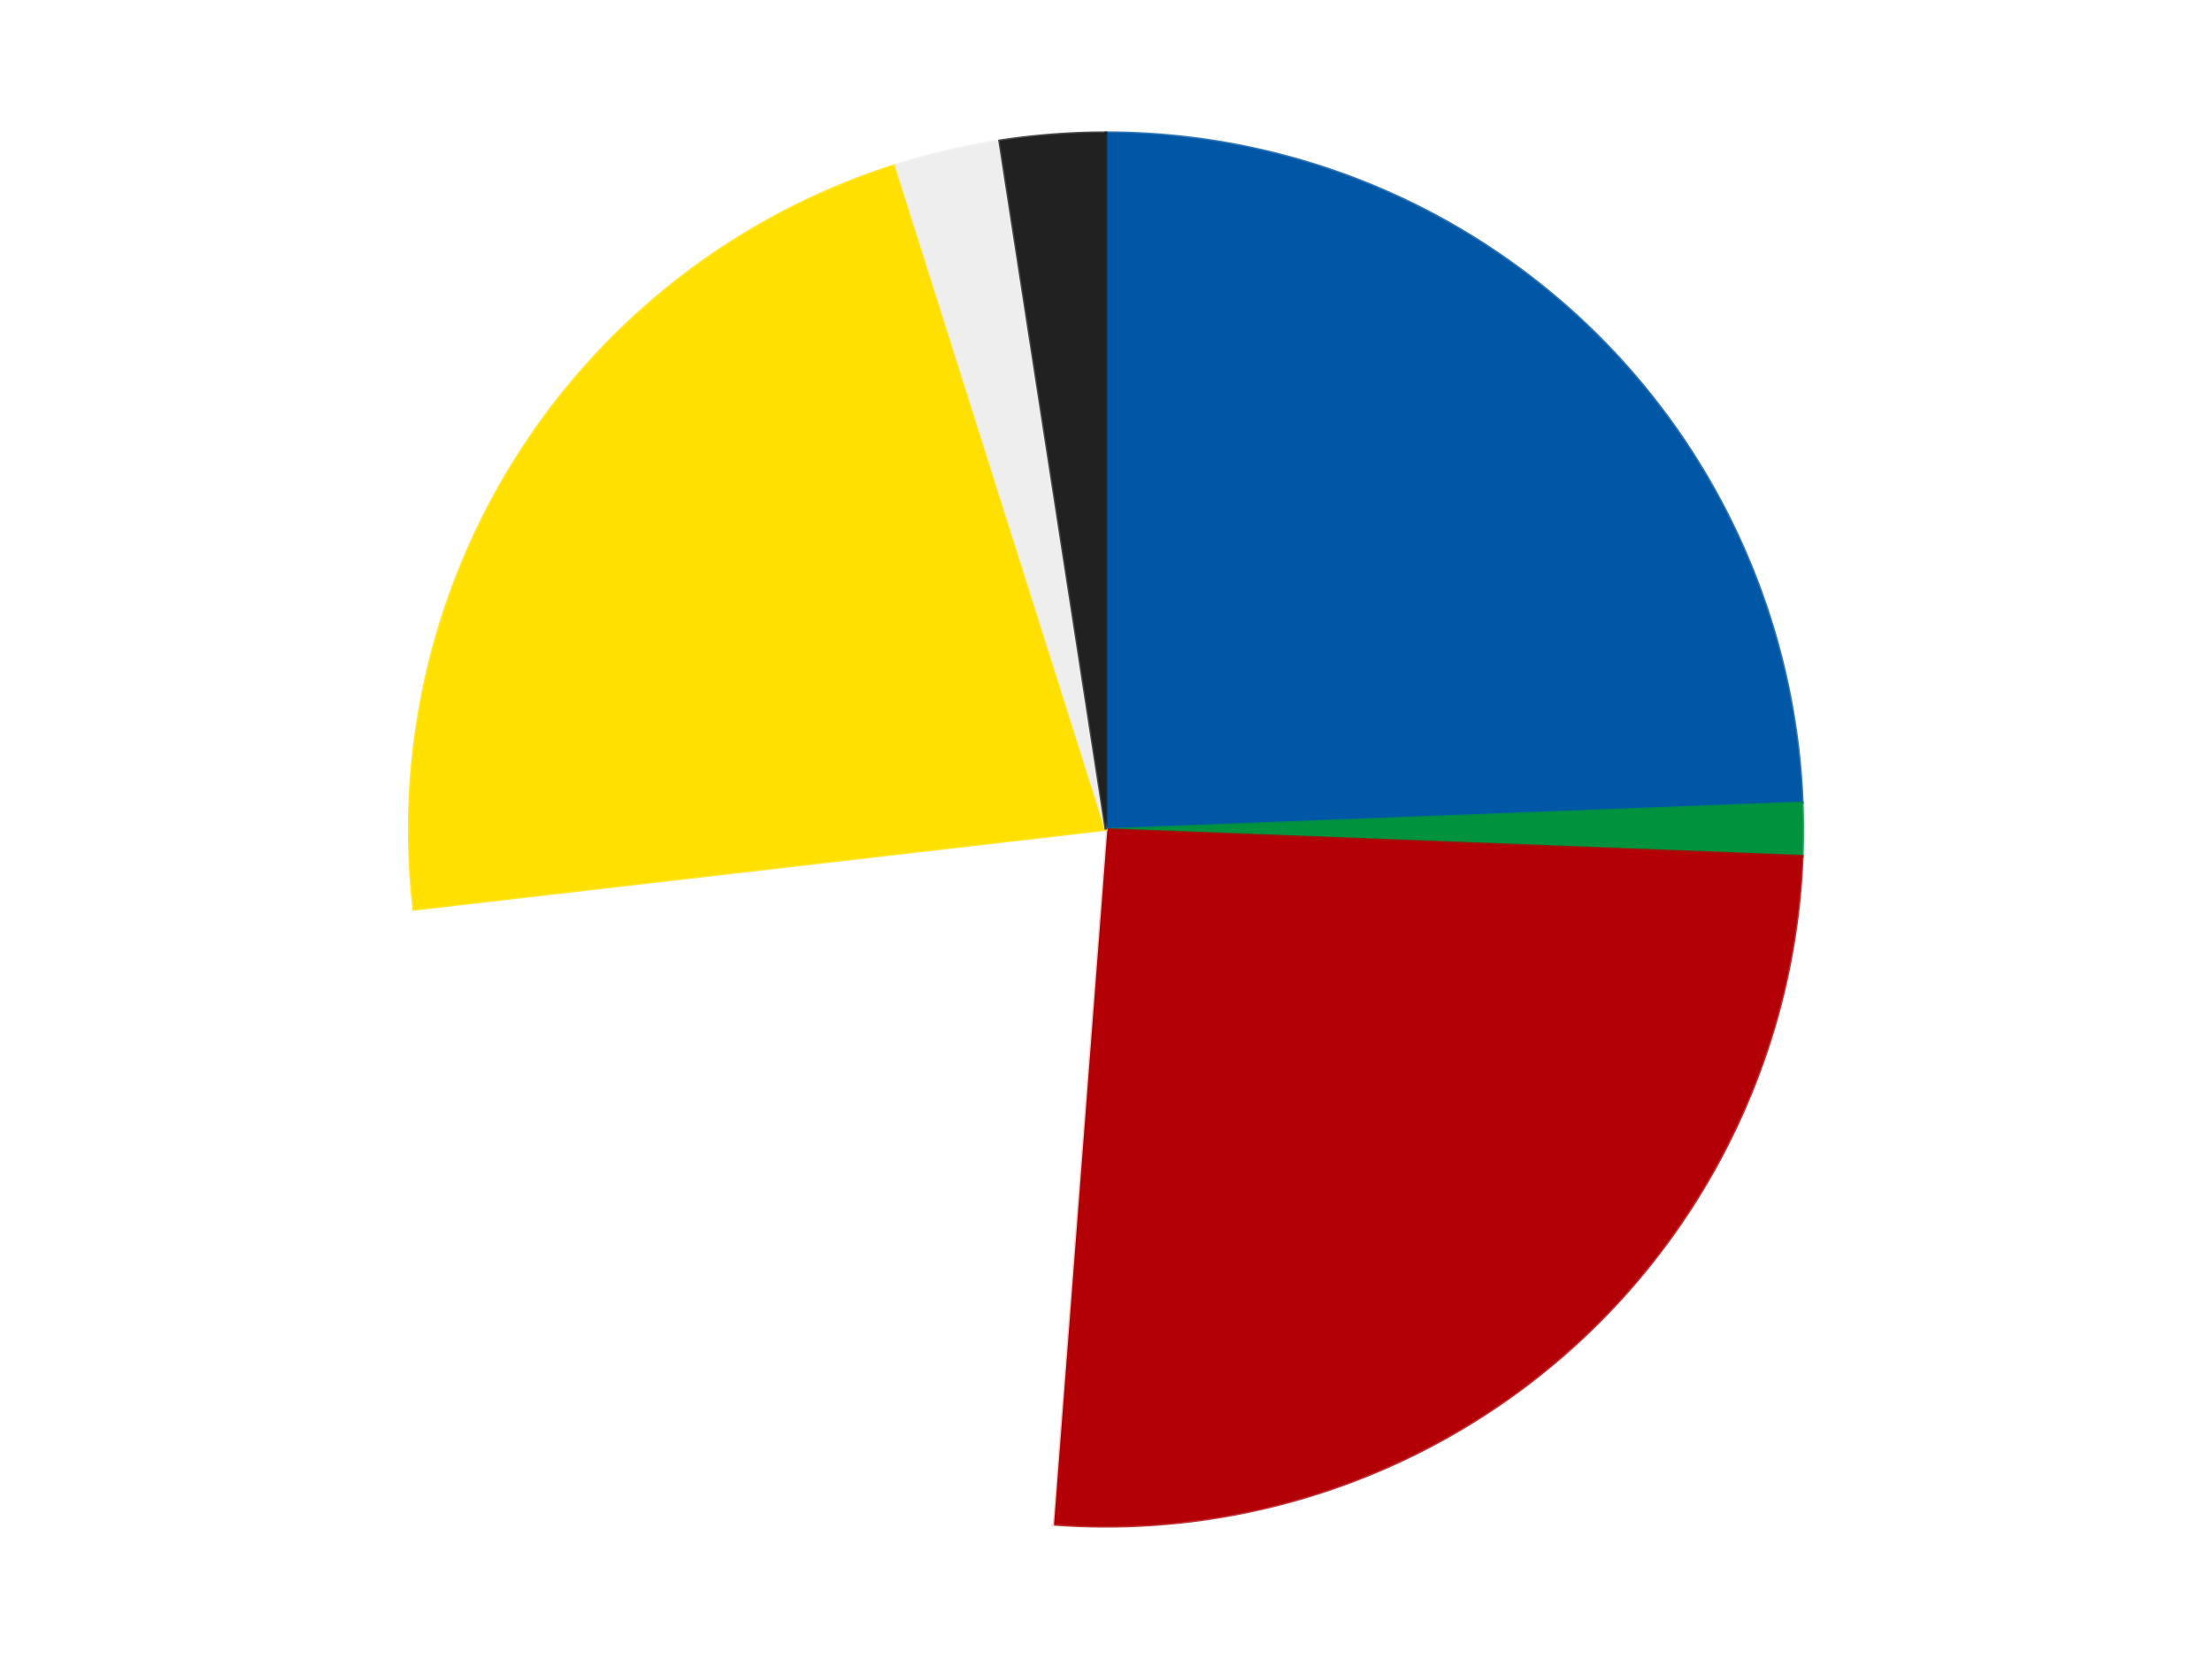 <?xml version='1.0' encoding='utf-8'?>
<svg xmlns="http://www.w3.org/2000/svg" xmlns:xlink="http://www.w3.org/1999/xlink" id="chart-a0b53e6e-81e7-4a41-855c-ead0af26c0c3" class="pygal-chart" viewBox="0 0 800 600"><!--Generated with pygal 3.0.4 (lxml) ©Kozea 2012-2016 on 2024-07-06--><!--http://pygal.org--><!--http://github.com/Kozea/pygal--><defs><style type="text/css">#chart-a0b53e6e-81e7-4a41-855c-ead0af26c0c3{-webkit-user-select:none;-webkit-font-smoothing:antialiased;font-family:Consolas,"Liberation Mono",Menlo,Courier,monospace}#chart-a0b53e6e-81e7-4a41-855c-ead0af26c0c3 .title{font-family:Consolas,"Liberation Mono",Menlo,Courier,monospace;font-size:16px}#chart-a0b53e6e-81e7-4a41-855c-ead0af26c0c3 .legends .legend text{font-family:Consolas,"Liberation Mono",Menlo,Courier,monospace;font-size:14px}#chart-a0b53e6e-81e7-4a41-855c-ead0af26c0c3 .axis text{font-family:Consolas,"Liberation Mono",Menlo,Courier,monospace;font-size:10px}#chart-a0b53e6e-81e7-4a41-855c-ead0af26c0c3 .axis text.major{font-family:Consolas,"Liberation Mono",Menlo,Courier,monospace;font-size:10px}#chart-a0b53e6e-81e7-4a41-855c-ead0af26c0c3 .text-overlay text.value{font-family:Consolas,"Liberation Mono",Menlo,Courier,monospace;font-size:16px}#chart-a0b53e6e-81e7-4a41-855c-ead0af26c0c3 .text-overlay text.label{font-family:Consolas,"Liberation Mono",Menlo,Courier,monospace;font-size:10px}#chart-a0b53e6e-81e7-4a41-855c-ead0af26c0c3 .tooltip{font-family:Consolas,"Liberation Mono",Menlo,Courier,monospace;font-size:14px}#chart-a0b53e6e-81e7-4a41-855c-ead0af26c0c3 text.no_data{font-family:Consolas,"Liberation Mono",Menlo,Courier,monospace;font-size:64px}
#chart-a0b53e6e-81e7-4a41-855c-ead0af26c0c3{background-color:transparent}#chart-a0b53e6e-81e7-4a41-855c-ead0af26c0c3 path,#chart-a0b53e6e-81e7-4a41-855c-ead0af26c0c3 line,#chart-a0b53e6e-81e7-4a41-855c-ead0af26c0c3 rect,#chart-a0b53e6e-81e7-4a41-855c-ead0af26c0c3 circle{-webkit-transition:150ms;-moz-transition:150ms;transition:150ms}#chart-a0b53e6e-81e7-4a41-855c-ead0af26c0c3 .graph &gt; .background{fill:transparent}#chart-a0b53e6e-81e7-4a41-855c-ead0af26c0c3 .plot &gt; .background{fill:transparent}#chart-a0b53e6e-81e7-4a41-855c-ead0af26c0c3 .graph{fill:rgba(0,0,0,.87)}#chart-a0b53e6e-81e7-4a41-855c-ead0af26c0c3 text.no_data{fill:rgba(0,0,0,1)}#chart-a0b53e6e-81e7-4a41-855c-ead0af26c0c3 .title{fill:rgba(0,0,0,1)}#chart-a0b53e6e-81e7-4a41-855c-ead0af26c0c3 .legends .legend text{fill:rgba(0,0,0,.87)}#chart-a0b53e6e-81e7-4a41-855c-ead0af26c0c3 .legends .legend:hover text{fill:rgba(0,0,0,1)}#chart-a0b53e6e-81e7-4a41-855c-ead0af26c0c3 .axis .line{stroke:rgba(0,0,0,1)}#chart-a0b53e6e-81e7-4a41-855c-ead0af26c0c3 .axis .guide.line{stroke:rgba(0,0,0,.54)}#chart-a0b53e6e-81e7-4a41-855c-ead0af26c0c3 .axis .major.line{stroke:rgba(0,0,0,.87)}#chart-a0b53e6e-81e7-4a41-855c-ead0af26c0c3 .axis text.major{fill:rgba(0,0,0,1)}#chart-a0b53e6e-81e7-4a41-855c-ead0af26c0c3 .axis.y .guides:hover .guide.line,#chart-a0b53e6e-81e7-4a41-855c-ead0af26c0c3 .line-graph .axis.x .guides:hover .guide.line,#chart-a0b53e6e-81e7-4a41-855c-ead0af26c0c3 .stackedline-graph .axis.x .guides:hover .guide.line,#chart-a0b53e6e-81e7-4a41-855c-ead0af26c0c3 .xy-graph .axis.x .guides:hover .guide.line{stroke:rgba(0,0,0,1)}#chart-a0b53e6e-81e7-4a41-855c-ead0af26c0c3 .axis .guides:hover text{fill:rgba(0,0,0,1)}#chart-a0b53e6e-81e7-4a41-855c-ead0af26c0c3 .reactive{fill-opacity:1.0;stroke-opacity:.8;stroke-width:1}#chart-a0b53e6e-81e7-4a41-855c-ead0af26c0c3 .ci{stroke:rgba(0,0,0,.87)}#chart-a0b53e6e-81e7-4a41-855c-ead0af26c0c3 .reactive.active,#chart-a0b53e6e-81e7-4a41-855c-ead0af26c0c3 .active .reactive{fill-opacity:0.6;stroke-opacity:.9;stroke-width:4}#chart-a0b53e6e-81e7-4a41-855c-ead0af26c0c3 .ci .reactive.active{stroke-width:1.5}#chart-a0b53e6e-81e7-4a41-855c-ead0af26c0c3 .series text{fill:rgba(0,0,0,1)}#chart-a0b53e6e-81e7-4a41-855c-ead0af26c0c3 .tooltip rect{fill:transparent;stroke:rgba(0,0,0,1);-webkit-transition:opacity 150ms;-moz-transition:opacity 150ms;transition:opacity 150ms}#chart-a0b53e6e-81e7-4a41-855c-ead0af26c0c3 .tooltip .label{fill:rgba(0,0,0,.87)}#chart-a0b53e6e-81e7-4a41-855c-ead0af26c0c3 .tooltip .label{fill:rgba(0,0,0,.87)}#chart-a0b53e6e-81e7-4a41-855c-ead0af26c0c3 .tooltip .legend{font-size:.8em;fill:rgba(0,0,0,.54)}#chart-a0b53e6e-81e7-4a41-855c-ead0af26c0c3 .tooltip .x_label{font-size:.6em;fill:rgba(0,0,0,1)}#chart-a0b53e6e-81e7-4a41-855c-ead0af26c0c3 .tooltip .xlink{font-size:.5em;text-decoration:underline}#chart-a0b53e6e-81e7-4a41-855c-ead0af26c0c3 .tooltip .value{font-size:1.5em}#chart-a0b53e6e-81e7-4a41-855c-ead0af26c0c3 .bound{font-size:.5em}#chart-a0b53e6e-81e7-4a41-855c-ead0af26c0c3 .max-value{font-size:.75em;fill:rgba(0,0,0,.54)}#chart-a0b53e6e-81e7-4a41-855c-ead0af26c0c3 .map-element{fill:transparent;stroke:rgba(0,0,0,.54) !important}#chart-a0b53e6e-81e7-4a41-855c-ead0af26c0c3 .map-element .reactive{fill-opacity:inherit;stroke-opacity:inherit}#chart-a0b53e6e-81e7-4a41-855c-ead0af26c0c3 .color-0,#chart-a0b53e6e-81e7-4a41-855c-ead0af26c0c3 .color-0 a:visited{stroke:#F44336;fill:#F44336}#chart-a0b53e6e-81e7-4a41-855c-ead0af26c0c3 .color-1,#chart-a0b53e6e-81e7-4a41-855c-ead0af26c0c3 .color-1 a:visited{stroke:#3F51B5;fill:#3F51B5}#chart-a0b53e6e-81e7-4a41-855c-ead0af26c0c3 .color-2,#chart-a0b53e6e-81e7-4a41-855c-ead0af26c0c3 .color-2 a:visited{stroke:#009688;fill:#009688}#chart-a0b53e6e-81e7-4a41-855c-ead0af26c0c3 .color-3,#chart-a0b53e6e-81e7-4a41-855c-ead0af26c0c3 .color-3 a:visited{stroke:#FFC107;fill:#FFC107}#chart-a0b53e6e-81e7-4a41-855c-ead0af26c0c3 .color-4,#chart-a0b53e6e-81e7-4a41-855c-ead0af26c0c3 .color-4 a:visited{stroke:#FF5722;fill:#FF5722}#chart-a0b53e6e-81e7-4a41-855c-ead0af26c0c3 .color-5,#chart-a0b53e6e-81e7-4a41-855c-ead0af26c0c3 .color-5 a:visited{stroke:#9C27B0;fill:#9C27B0}#chart-a0b53e6e-81e7-4a41-855c-ead0af26c0c3 .color-6,#chart-a0b53e6e-81e7-4a41-855c-ead0af26c0c3 .color-6 a:visited{stroke:#03A9F4;fill:#03A9F4}#chart-a0b53e6e-81e7-4a41-855c-ead0af26c0c3 .text-overlay .color-0 text{fill:black}#chart-a0b53e6e-81e7-4a41-855c-ead0af26c0c3 .text-overlay .color-1 text{fill:black}#chart-a0b53e6e-81e7-4a41-855c-ead0af26c0c3 .text-overlay .color-2 text{fill:black}#chart-a0b53e6e-81e7-4a41-855c-ead0af26c0c3 .text-overlay .color-3 text{fill:black}#chart-a0b53e6e-81e7-4a41-855c-ead0af26c0c3 .text-overlay .color-4 text{fill:black}#chart-a0b53e6e-81e7-4a41-855c-ead0af26c0c3 .text-overlay .color-5 text{fill:black}#chart-a0b53e6e-81e7-4a41-855c-ead0af26c0c3 .text-overlay .color-6 text{fill:black}
#chart-a0b53e6e-81e7-4a41-855c-ead0af26c0c3 text.no_data{text-anchor:middle}#chart-a0b53e6e-81e7-4a41-855c-ead0af26c0c3 .guide.line{fill:none}#chart-a0b53e6e-81e7-4a41-855c-ead0af26c0c3 .centered{text-anchor:middle}#chart-a0b53e6e-81e7-4a41-855c-ead0af26c0c3 .title{text-anchor:middle}#chart-a0b53e6e-81e7-4a41-855c-ead0af26c0c3 .legends .legend text{fill-opacity:1}#chart-a0b53e6e-81e7-4a41-855c-ead0af26c0c3 .axis.x text{text-anchor:middle}#chart-a0b53e6e-81e7-4a41-855c-ead0af26c0c3 .axis.x:not(.web) text[transform]{text-anchor:start}#chart-a0b53e6e-81e7-4a41-855c-ead0af26c0c3 .axis.x:not(.web) text[transform].backwards{text-anchor:end}#chart-a0b53e6e-81e7-4a41-855c-ead0af26c0c3 .axis.y text{text-anchor:end}#chart-a0b53e6e-81e7-4a41-855c-ead0af26c0c3 .axis.y text[transform].backwards{text-anchor:start}#chart-a0b53e6e-81e7-4a41-855c-ead0af26c0c3 .axis.y2 text{text-anchor:start}#chart-a0b53e6e-81e7-4a41-855c-ead0af26c0c3 .axis.y2 text[transform].backwards{text-anchor:end}#chart-a0b53e6e-81e7-4a41-855c-ead0af26c0c3 .axis .guide.line{stroke-dasharray:4,4;stroke:black}#chart-a0b53e6e-81e7-4a41-855c-ead0af26c0c3 .axis .major.guide.line{stroke-dasharray:6,6;stroke:black}#chart-a0b53e6e-81e7-4a41-855c-ead0af26c0c3 .horizontal .axis.y .guide.line,#chart-a0b53e6e-81e7-4a41-855c-ead0af26c0c3 .horizontal .axis.y2 .guide.line,#chart-a0b53e6e-81e7-4a41-855c-ead0af26c0c3 .vertical .axis.x .guide.line{opacity:0}#chart-a0b53e6e-81e7-4a41-855c-ead0af26c0c3 .horizontal .axis.always_show .guide.line,#chart-a0b53e6e-81e7-4a41-855c-ead0af26c0c3 .vertical .axis.always_show .guide.line{opacity:1 !important}#chart-a0b53e6e-81e7-4a41-855c-ead0af26c0c3 .axis.y .guides:hover .guide.line,#chart-a0b53e6e-81e7-4a41-855c-ead0af26c0c3 .axis.y2 .guides:hover .guide.line,#chart-a0b53e6e-81e7-4a41-855c-ead0af26c0c3 .axis.x .guides:hover .guide.line{opacity:1}#chart-a0b53e6e-81e7-4a41-855c-ead0af26c0c3 .axis .guides:hover text{opacity:1}#chart-a0b53e6e-81e7-4a41-855c-ead0af26c0c3 .nofill{fill:none}#chart-a0b53e6e-81e7-4a41-855c-ead0af26c0c3 .subtle-fill{fill-opacity:.2}#chart-a0b53e6e-81e7-4a41-855c-ead0af26c0c3 .dot{stroke-width:1px;fill-opacity:1;stroke-opacity:1}#chart-a0b53e6e-81e7-4a41-855c-ead0af26c0c3 .dot.active{stroke-width:5px}#chart-a0b53e6e-81e7-4a41-855c-ead0af26c0c3 .dot.negative{fill:transparent}#chart-a0b53e6e-81e7-4a41-855c-ead0af26c0c3 text,#chart-a0b53e6e-81e7-4a41-855c-ead0af26c0c3 tspan{stroke:none !important}#chart-a0b53e6e-81e7-4a41-855c-ead0af26c0c3 .series text.active{opacity:1}#chart-a0b53e6e-81e7-4a41-855c-ead0af26c0c3 .tooltip rect{fill-opacity:.95;stroke-width:.5}#chart-a0b53e6e-81e7-4a41-855c-ead0af26c0c3 .tooltip text{fill-opacity:1}#chart-a0b53e6e-81e7-4a41-855c-ead0af26c0c3 .showable{visibility:hidden}#chart-a0b53e6e-81e7-4a41-855c-ead0af26c0c3 .showable.shown{visibility:visible}#chart-a0b53e6e-81e7-4a41-855c-ead0af26c0c3 .gauge-background{fill:rgba(229,229,229,1);stroke:none}#chart-a0b53e6e-81e7-4a41-855c-ead0af26c0c3 .bg-lines{stroke:transparent;stroke-width:2px}</style><script type="text/javascript">window.pygal = window.pygal || {};window.pygal.config = window.pygal.config || {};window.pygal.config['a0b53e6e-81e7-4a41-855c-ead0af26c0c3'] = {"allow_interruptions": false, "box_mode": "extremes", "classes": ["pygal-chart"], "css": ["file://style.css", "file://graph.css"], "defs": [], "disable_xml_declaration": false, "dots_size": 2.5, "dynamic_print_values": false, "explicit_size": false, "fill": false, "force_uri_protocol": "https", "formatter": null, "half_pie": false, "height": 600, "include_x_axis": false, "inner_radius": 0, "interpolate": null, "interpolation_parameters": {}, "interpolation_precision": 250, "inverse_y_axis": false, "js": ["//kozea.github.io/pygal.js/2.0.x/pygal-tooltips.min.js"], "legend_at_bottom": false, "legend_at_bottom_columns": null, "legend_box_size": 12, "logarithmic": false, "margin": 20, "margin_bottom": null, "margin_left": null, "margin_right": null, "margin_top": null, "max_scale": 16, "min_scale": 4, "missing_value_fill_truncation": "x", "no_data_text": "No data", "no_prefix": false, "order_min": null, "pretty_print": false, "print_labels": false, "print_values": false, "print_values_position": "center", "print_zeroes": true, "range": null, "rounded_bars": null, "secondary_range": null, "show_dots": true, "show_legend": false, "show_minor_x_labels": true, "show_minor_y_labels": true, "show_only_major_dots": false, "show_x_guides": false, "show_x_labels": true, "show_y_guides": true, "show_y_labels": true, "spacing": 10, "stack_from_top": false, "strict": false, "stroke": true, "stroke_style": null, "style": {"background": "transparent", "ci_colors": [], "colors": ["#F44336", "#3F51B5", "#009688", "#FFC107", "#FF5722", "#9C27B0", "#03A9F4", "#8BC34A", "#FF9800", "#E91E63", "#2196F3", "#4CAF50", "#FFEB3B", "#673AB7", "#00BCD4", "#CDDC39", "#9E9E9E", "#607D8B"], "dot_opacity": "1", "font_family": "Consolas, \"Liberation Mono\", Menlo, Courier, monospace", "foreground": "rgba(0, 0, 0, .87)", "foreground_strong": "rgba(0, 0, 0, 1)", "foreground_subtle": "rgba(0, 0, 0, .54)", "guide_stroke_color": "black", "guide_stroke_dasharray": "4,4", "label_font_family": "Consolas, \"Liberation Mono\", Menlo, Courier, monospace", "label_font_size": 10, "legend_font_family": "Consolas, \"Liberation Mono\", Menlo, Courier, monospace", "legend_font_size": 14, "major_guide_stroke_color": "black", "major_guide_stroke_dasharray": "6,6", "major_label_font_family": "Consolas, \"Liberation Mono\", Menlo, Courier, monospace", "major_label_font_size": 10, "no_data_font_family": "Consolas, \"Liberation Mono\", Menlo, Courier, monospace", "no_data_font_size": 64, "opacity": "1.0", "opacity_hover": "0.6", "plot_background": "transparent", "stroke_opacity": ".8", "stroke_opacity_hover": ".9", "stroke_width": "1", "stroke_width_hover": "4", "title_font_family": "Consolas, \"Liberation Mono\", Menlo, Courier, monospace", "title_font_size": 16, "tooltip_font_family": "Consolas, \"Liberation Mono\", Menlo, Courier, monospace", "tooltip_font_size": 14, "transition": "150ms", "value_background": "rgba(229, 229, 229, 1)", "value_colors": [], "value_font_family": "Consolas, \"Liberation Mono\", Menlo, Courier, monospace", "value_font_size": 16, "value_label_font_family": "Consolas, \"Liberation Mono\", Menlo, Courier, monospace", "value_label_font_size": 10}, "title": null, "tooltip_border_radius": 0, "tooltip_fancy_mode": true, "truncate_label": null, "truncate_legend": null, "width": 800, "x_label_rotation": 0, "x_labels": null, "x_labels_major": null, "x_labels_major_count": null, "x_labels_major_every": null, "x_title": null, "xrange": null, "y_label_rotation": 0, "y_labels": null, "y_labels_major": null, "y_labels_major_count": null, "y_labels_major_every": null, "y_title": null, "zero": 0, "legends": ["Blue", "Green", "Red", "White", "Yellow", "Trans-Clear", "Black"]}</script><script type="text/javascript" xlink:href="https://kozea.github.io/pygal.js/2.0.x/pygal-tooltips.min.js"/></defs><title>Pygal</title><g class="graph pie-graph vertical"><rect x="0" y="0" width="800" height="600" class="background"/><g transform="translate(20, 20)" class="plot"><rect x="0" y="0" width="760" height="560" class="background"/><g class="series serie-0 color-0"><g class="slices"><g class="slice" style="fill: #0057A6; stroke: #0057A6"><path d="M380 28 A252 252 0 0 1 631.815 270.348 L380 280 A0 0 0 0 0 380 280 z" class="slice reactive tooltip-trigger"/><desc class="value">20</desc><desc class="x centered">467.37249509982246</desc><desc class="y centered">189.21427920630083</desc></g></g></g><g class="series serie-1 color-1"><g class="slices"><g class="slice" style="fill: #00923D; stroke: #00923D"><path d="M631.815 270.348 A252 252 0 0 1 631.815 289.652 L380 280 A0 0 0 0 0 380 280 z" class="slice reactive tooltip-trigger"/><desc class="value">1</desc><desc class="x centered">506.0</desc><desc class="y centered">280.0</desc></g></g></g><g class="series serie-2 color-2"><g class="slices"><g class="slice" style="fill: #B30006; stroke: #B30006"><path d="M631.815 289.652 A252 252 0 0 1 360.71 531.261 L380 280 A0 0 0 0 0 380 280 z" class="slice reactive tooltip-trigger"/><desc class="value">21</desc><desc class="x centered">463.8310382208612</desc><desc class="y centered">374.0657059231073</desc></g></g></g><g class="series serie-3 color-3"><g class="slices"><g class="slice" style="fill: #FFFFFF; stroke: #FFFFFF"><path d="M360.71 531.261 A252 252 0 0 1 129.663 308.9 L380 280 A0 0 0 0 0 380 280 z" class="slice reactive tooltip-trigger"/><desc class="value">18</desc><desc class="x centered">292.62750490017754</desc><desc class="y centered">370.78572079369917</desc></g></g></g><g class="series serie-4 color-4"><g class="slices"><g class="slice" style="fill: #FFE001; stroke: #FFE001"><path d="M129.663 308.9 A252 252 0 0 1 303.966 39.744 L380 280 A0 0 0 0 0 380 280 z" class="slice reactive tooltip-trigger"/><desc class="value">18</desc><desc class="x centered">274.23995630737426</desc><desc class="y centered">211.5104886998462</desc></g></g></g><g class="series serie-5 color-5"><g class="slices"><g class="slice" style="fill: #EEEEEE; stroke: #EEEEEE"><path d="M303.966 39.744 A252 252 0 0 1 341.532 30.953 L380 280 A0 0 0 0 0 380 280 z" class="slice reactive tooltip-trigger"/><desc class="value">2</desc><desc class="x centered">351.29045787820456</desc><desc class="y centered">157.31437659139988</desc></g></g></g><g class="series serie-6 color-6"><g class="slices"><g class="slice" style="fill: #212121; stroke: #212121"><path d="M341.532 30.953 A252 252 0 0 1 380 28 L380 280 A0 0 0 0 0 380 280 z" class="slice reactive tooltip-trigger"/><desc class="value">2</desc><desc class="x centered">370.3547941426015</desc><desc class="y centered">154.3697090508487</desc></g></g></g></g><g class="titles"/><g transform="translate(20, 20)" class="plot overlay"><g class="series serie-0 color-0"/><g class="series serie-1 color-1"/><g class="series serie-2 color-2"/><g class="series serie-3 color-3"/><g class="series serie-4 color-4"/><g class="series serie-5 color-5"/><g class="series serie-6 color-6"/></g><g transform="translate(20, 20)" class="plot text-overlay"><g class="series serie-0 color-0"/><g class="series serie-1 color-1"/><g class="series serie-2 color-2"/><g class="series serie-3 color-3"/><g class="series serie-4 color-4"/><g class="series serie-5 color-5"/><g class="series serie-6 color-6"/></g><g transform="translate(20, 20)" class="plot tooltip-overlay"><g transform="translate(0 0)" style="opacity: 0" class="tooltip"><rect rx="0" ry="0" width="0" height="0" class="tooltip-box"/><g class="text"/></g></g></g></svg>